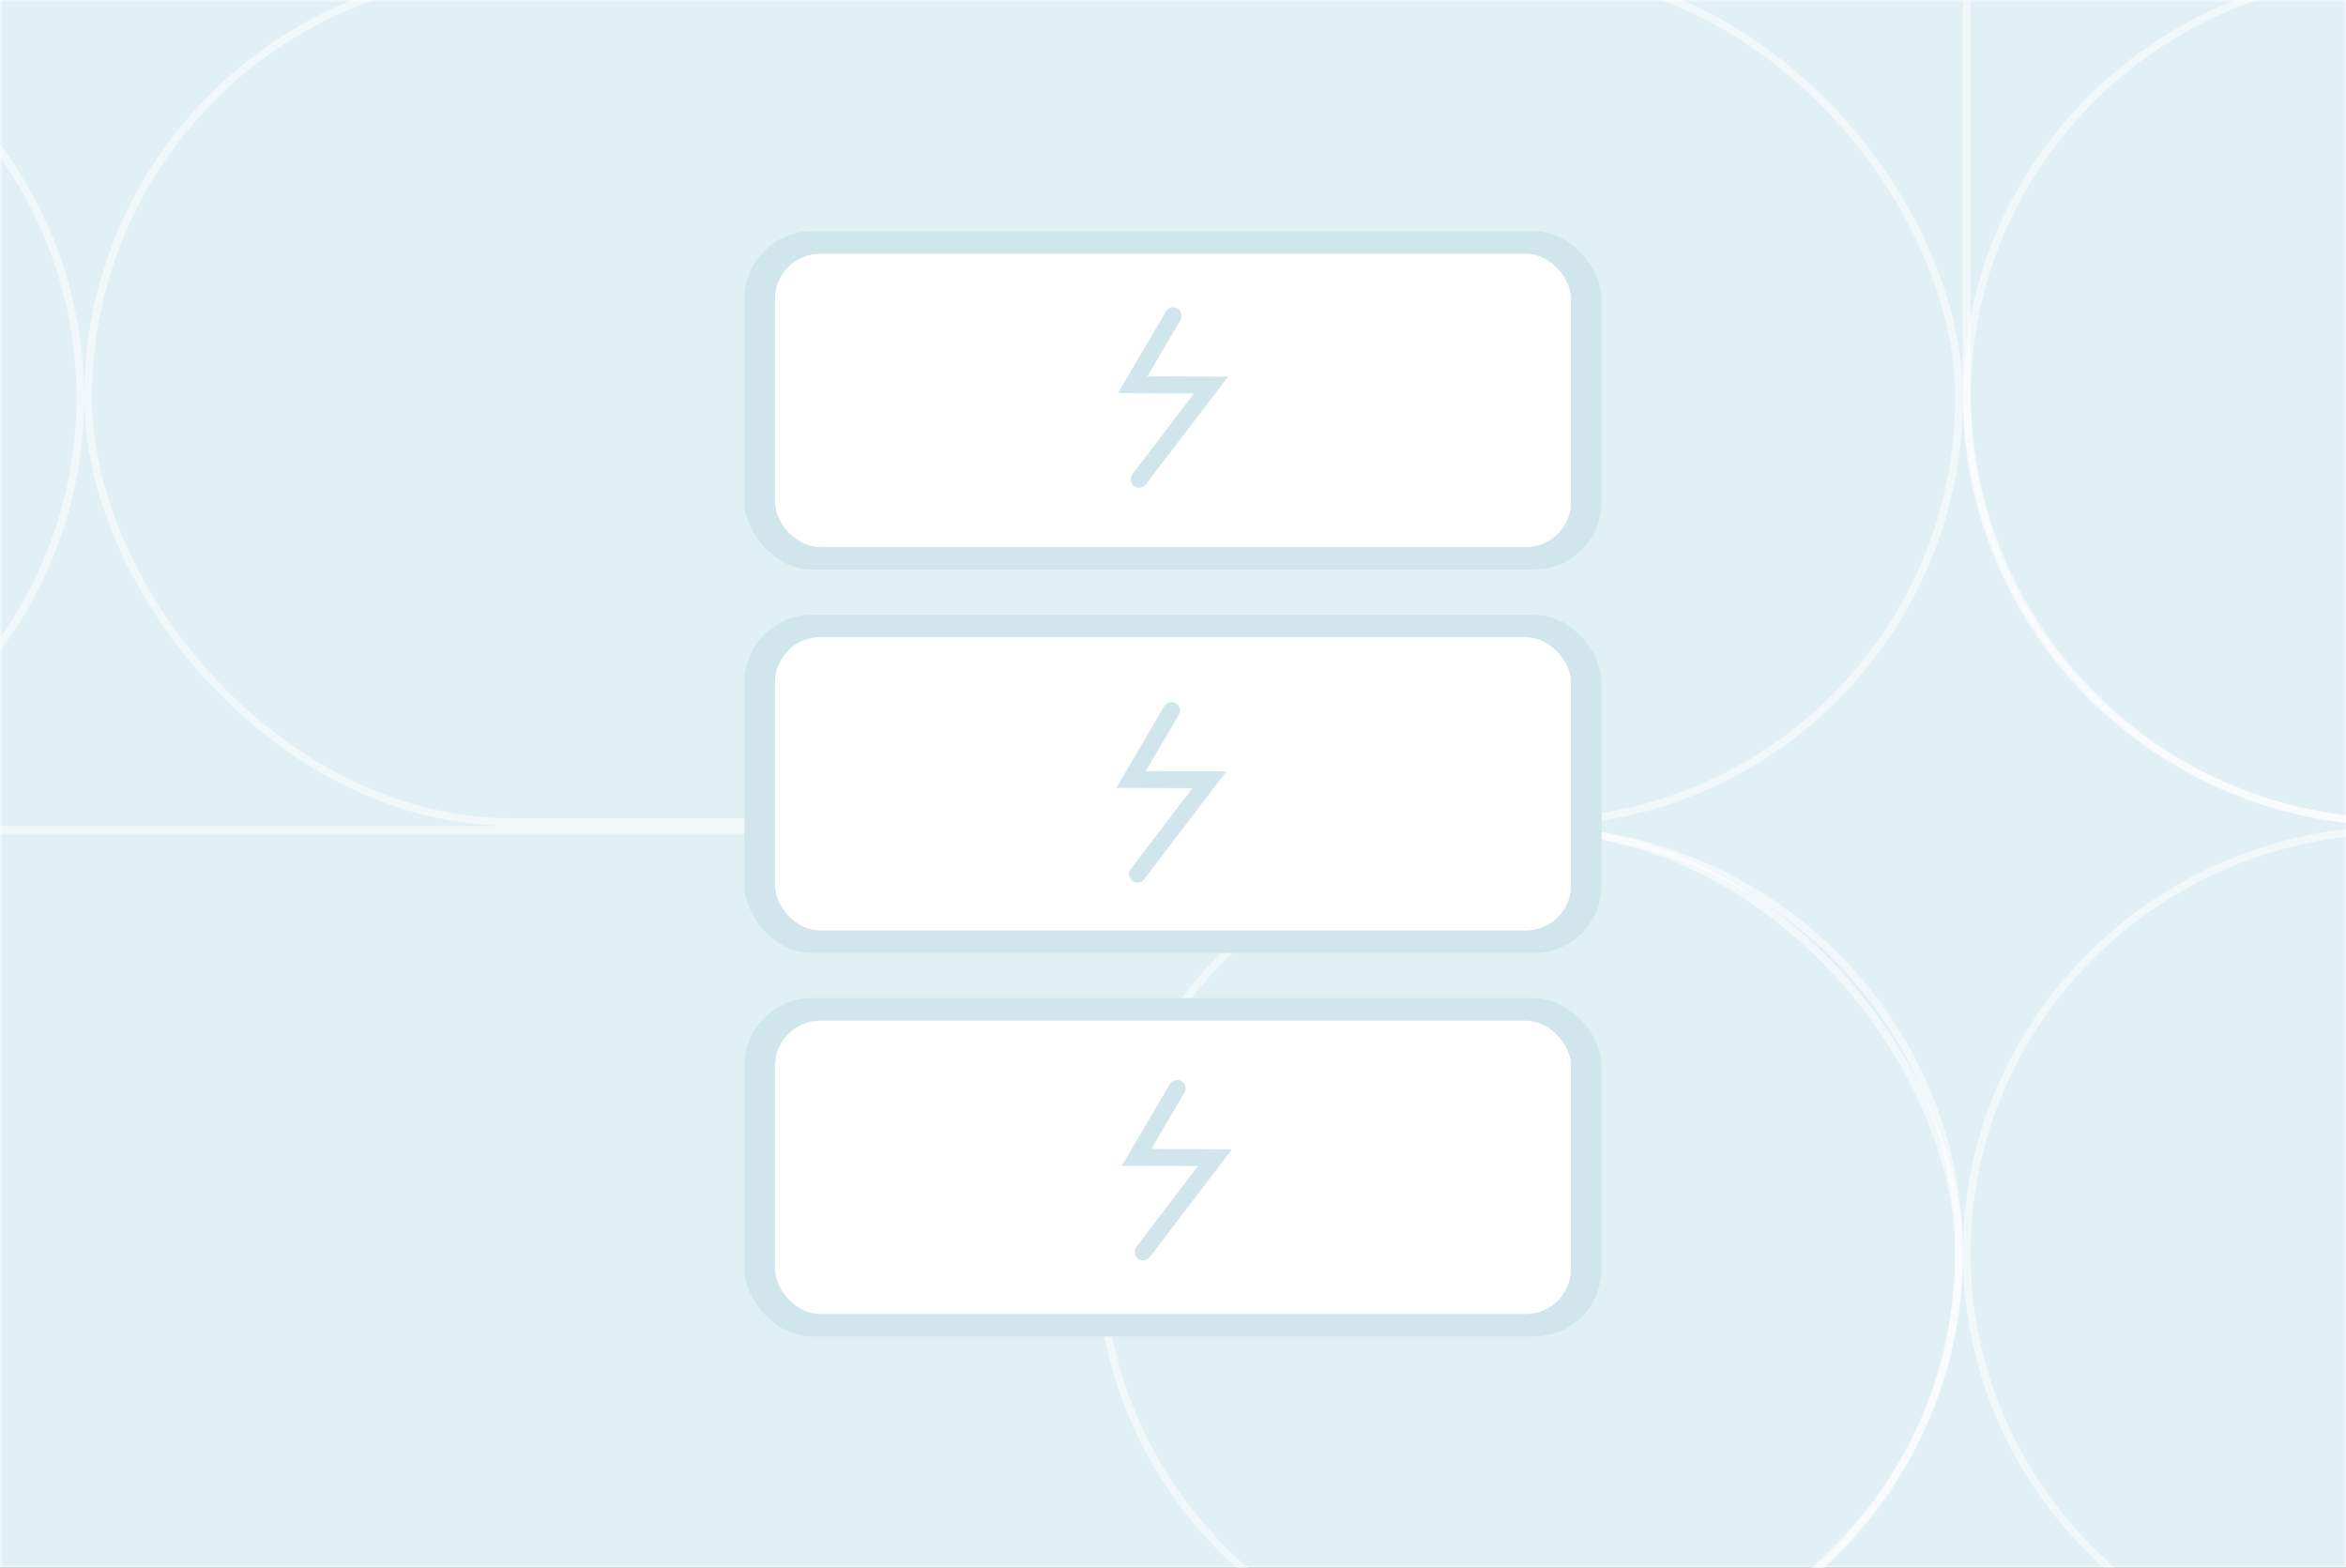 <svg width="416" height="278" viewBox="0 0 416 278" fill="none" xmlns="http://www.w3.org/2000/svg">
<rect x="0" y="0" width="416" height="278" fill="#333333" stroke="none"/>
<g clip-path="url(#clip0_196_11901)">
<rect width="416" height="278" fill="white"/>
<g clip-path="url(#clip1_196_11901)">
<mask id="mask0_196_11901" style="mask-type:alpha" maskUnits="userSpaceOnUse" x="0" y="0" width="416" height="278">
<rect width="416" height="278" fill="#ACAAFA"/>
</mask>
<g mask="url(#mask0_196_11901)">
<rect width="416" height="278" fill="#E1F0F5"/>
</g>
<rect opacity="0.5" x="-138.599" y="147.163" width="485.983" height="150.127" rx="75.064" stroke="white" stroke-width="1.368"/>
<rect opacity="0.5" x="15.614" y="-4.819" width="331.77" height="150.615" rx="75.307" stroke="white" stroke-width="1.368"/>
<rect opacity="0.5" x="348.753" y="145.794" width="302.11" height="152.844" rx="76.422" transform="rotate(-90 348.753 145.794)" stroke="white" stroke-width="1.368"/>
<path opacity="0.5" d="M14.245 70.488C14.245 112.069 -19.961 145.795 -62.177 145.795C-104.393 145.795 -138.599 112.069 -138.599 70.488C-138.599 28.906 -104.393 -4.82 -62.177 -4.82C-19.961 -4.82 14.245 28.906 14.245 70.488Z" stroke="white" stroke-width="1.368"/>
<path opacity="0.5" d="M501.597 70.489C501.597 112.07 467.391 145.796 425.175 145.796C382.958 145.796 348.753 112.07 348.753 70.489C348.753 28.907 382.958 -4.819 425.175 -4.819C467.391 -4.819 501.597 28.907 501.597 70.489Z" stroke="white" stroke-width="1.368"/>
<path opacity="0.5" d="M501.597 222.226C501.597 263.672 467.393 297.29 425.175 297.29C382.956 297.29 348.753 263.672 348.753 222.226C348.753 180.781 382.956 147.163 425.175 147.163C467.393 147.163 501.597 180.781 501.597 222.226Z" stroke="white" stroke-width="1.368"/>
<path opacity="0.5" d="M347.386 222.226C347.386 263.674 313.29 297.29 271.211 297.29C229.131 297.29 195.036 263.674 195.036 222.226C195.036 180.779 229.131 147.163 271.211 147.163C313.29 147.163 347.386 180.779 347.386 222.226Z" stroke="white" stroke-width="1.368"/>
<rect x="132" y="41" width="152" height="60" rx="12" fill="#D1E6EC"/>
<rect x="137.429" y="45" width="141.143" height="52" rx="8" fill="white"/>
<rect x="132" y="109" width="152" height="60" rx="12" fill="#D1E6EC"/>
<rect x="137.429" y="113" width="141.143" height="52" rx="8" fill="white"/>
<rect x="132" y="177" width="152" height="60" rx="12" fill="#D1E6EC"/>
<rect x="137.429" y="181" width="141.143" height="52" rx="8" fill="white"/>
</g>
<path d="M208.026 56L200.844 68.229L214.742 68.285L202 85" stroke="#D1E6EC" stroke-width="3" stroke-linecap="round"/>
<path d="M207.734 126L200.552 138.229L214.45 138.286L201.708 155" stroke="#D1E6EC" stroke-width="3" stroke-linecap="round"/>
<path d="M208.734 193L201.552 205.229L215.45 205.286L202.708 222" stroke="#D1E6EC" stroke-width="3" stroke-linecap="round"/>
</g>
<defs>
<clipPath id="clip0_196_11901">
<rect width="416" height="278" fill="white"/>
</clipPath>
<clipPath id="clip1_196_11901">
<rect width="416" height="278" fill="white"/>
</clipPath>
</defs>
</svg>

